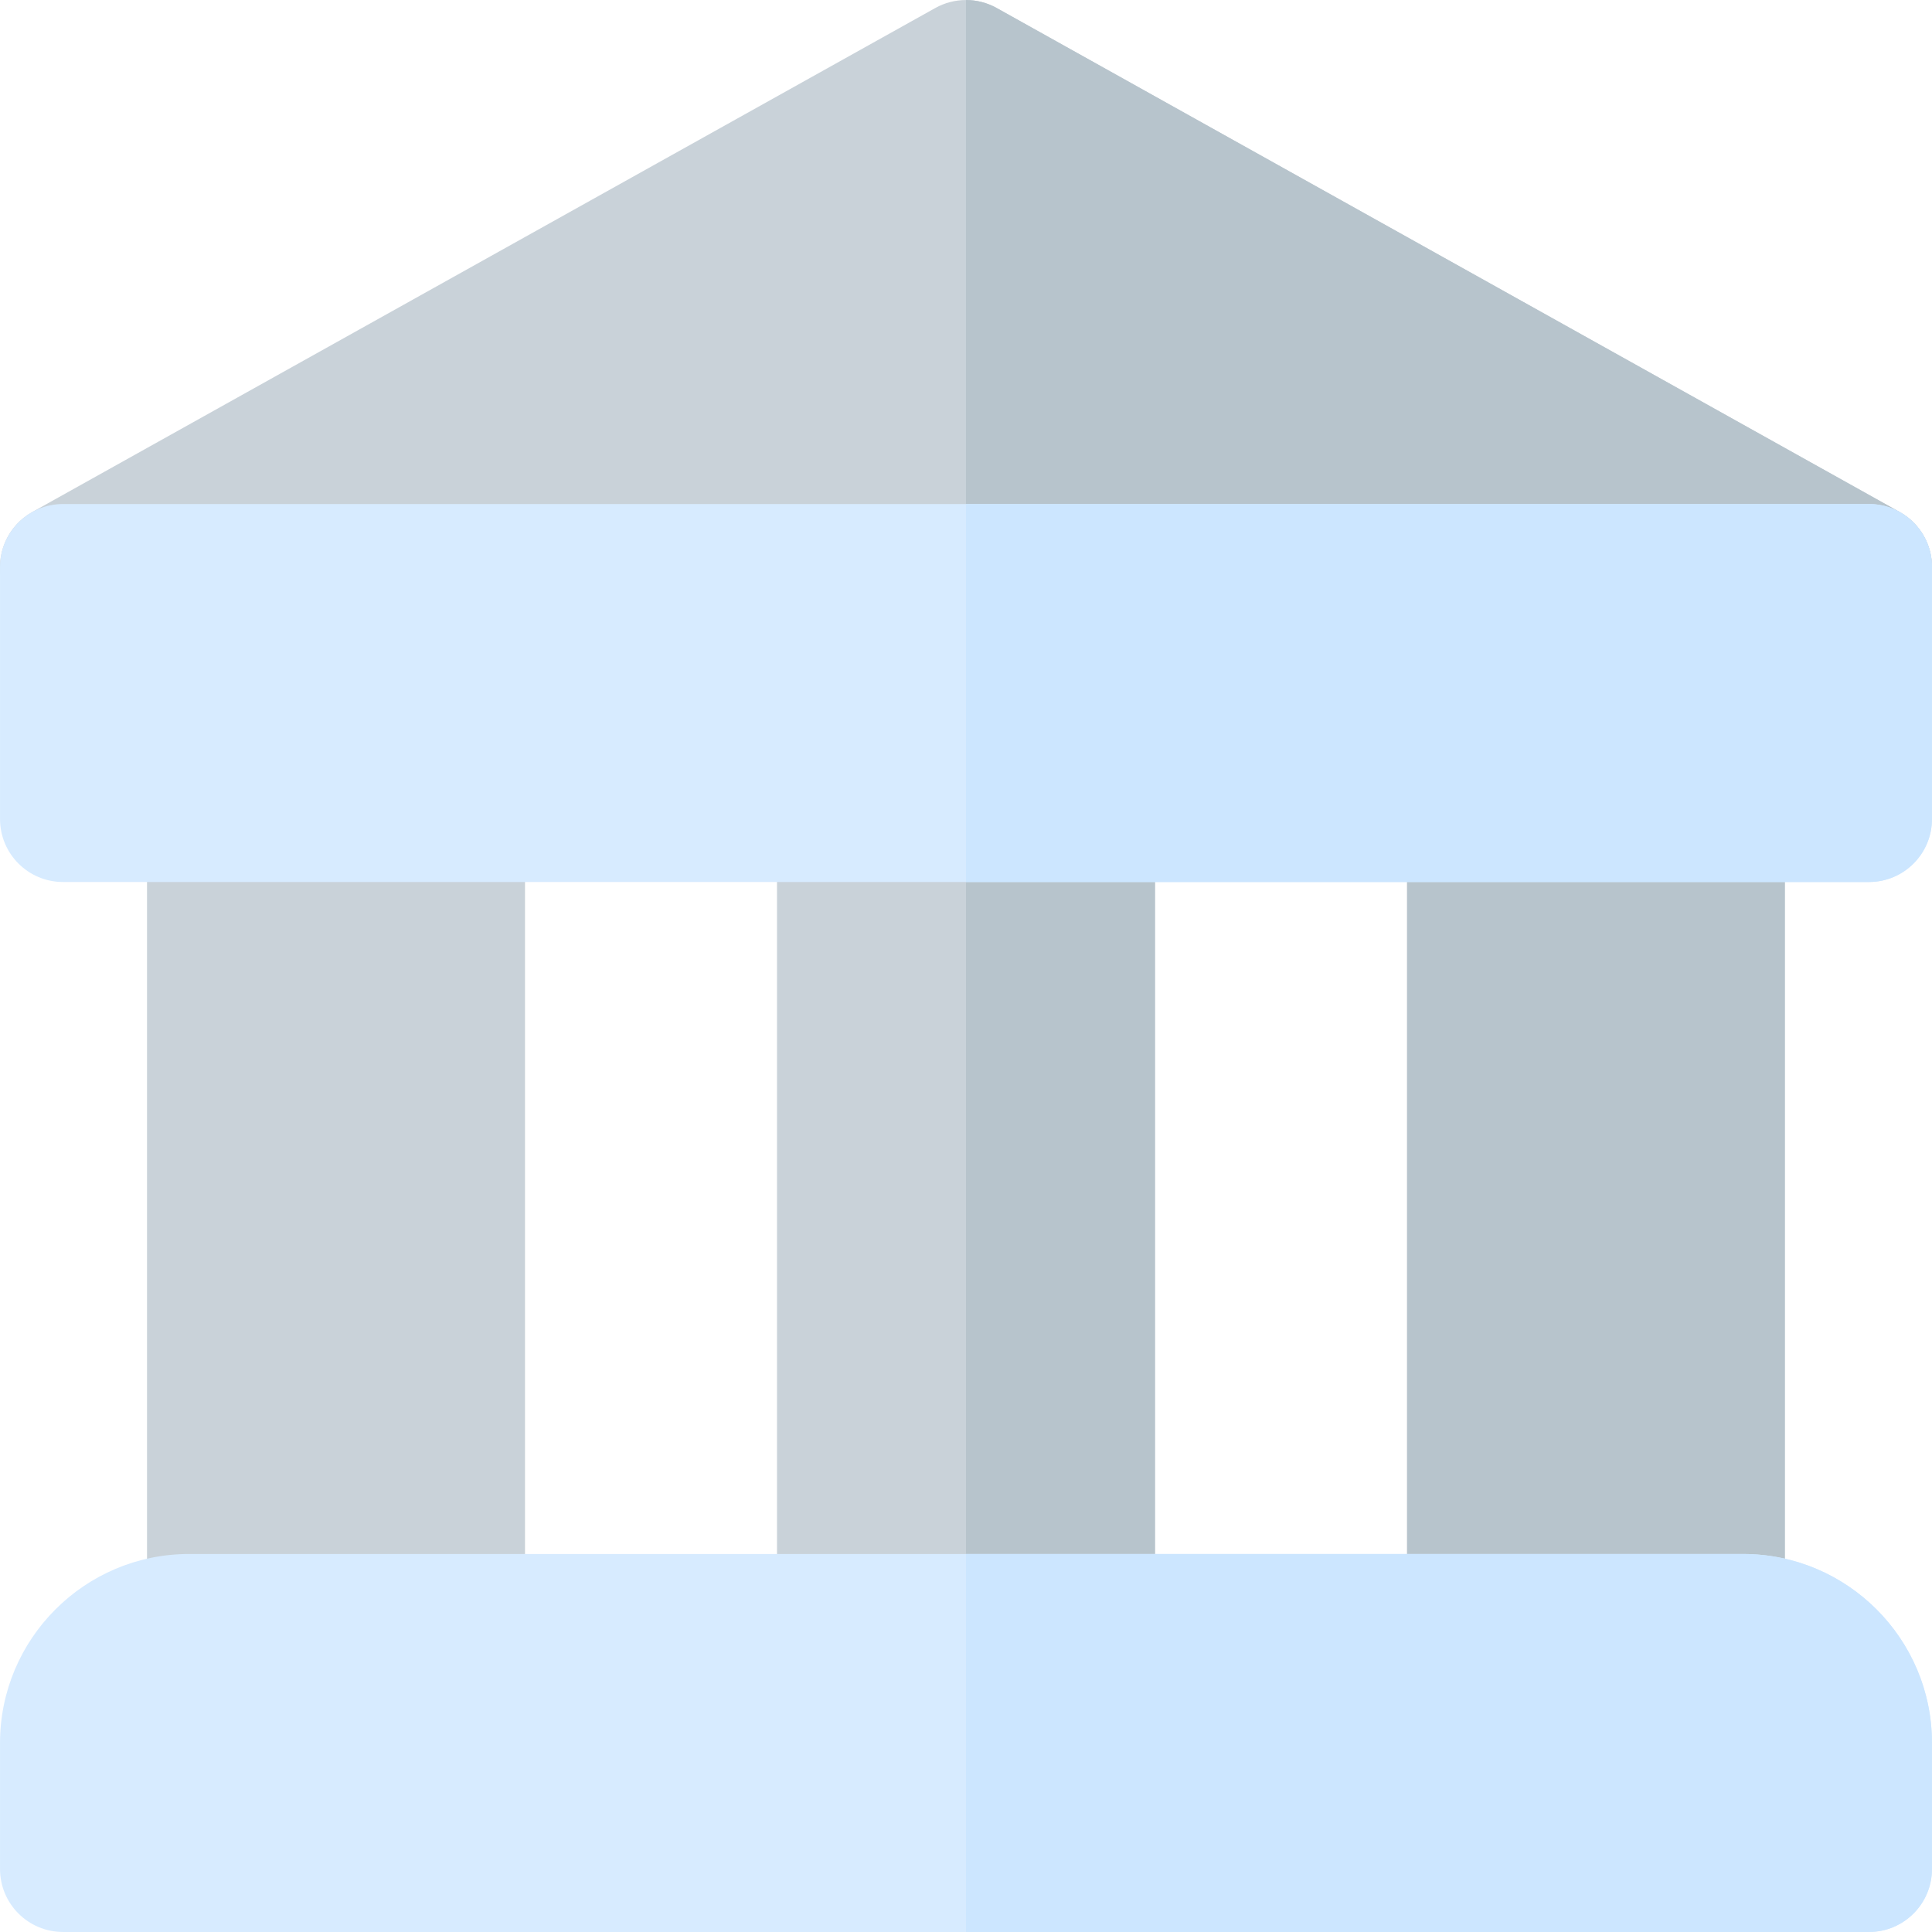 <?xml version="1.0" encoding="iso-8859-1"?>
<!-- Generator: Adobe Illustrator 19.0.0, SVG Export Plug-In . SVG Version: 6.00 Build 0)  -->
<svg version="1.1" id="Layer_1" xmlns="http://www.w3.org/2000/svg" xmlns:xlink="http://www.w3.org/1999/xlink" x="0px" y="0px"
	 viewBox="0 0 512.001 512.001" style="enable-background:new 0 0 512.001 512.001;" xml:space="preserve">
<g>
	<path style="fill:#C9D2D9;" d="M122.437,445.214H55.656c-9.217,0-16.695-7.473-16.695-16.695V217.045
		c0-9.222,7.478-16.695,16.695-16.695h66.781c9.217,0,16.695,7.473,16.695,16.695v211.474
		C139.133,437.741,131.654,445.214,122.437,445.214z"/>
	<path style="fill:#C9D2D9;" d="M289.39,445.214h-66.781c-9.217,0-16.695-7.473-16.695-16.695V217.045
		c0-9.222,7.478-16.695,16.695-16.695h66.781c9.217,0,16.695,7.473,16.695,16.695v211.474
		C306.086,437.741,298.607,445.214,289.39,445.214z"/>
</g>
<g>
	<path style="fill:#B7C4CC;" d="M289.39,200.349H256v244.864h33.391c9.217,0,16.695-7.473,16.695-16.695V217.045
		C306.086,207.822,298.607,200.349,289.39,200.349z"/>
	<path style="fill:#B7C4CC;" d="M456.343,445.214h-66.781c-9.217,0-16.695-7.473-16.695-16.695V217.045
		c0-9.222,7.478-16.695,16.695-16.695h66.781c9.217,0,16.695,7.473,16.695,16.695v211.474
		C473.038,437.741,465.56,445.214,456.343,445.214z"/>
</g>
<path style="fill:#C9D2D9;" d="M495.299,166.959H16.701c-7.597,0-14.239-5.135-16.162-12.489
	c-1.913-7.358,1.391-15.081,8.022-18.782L247.859,2.125c5.065-2.826,11.217-2.826,16.282,0l239.299,133.562
	c6.63,3.701,9.935,11.424,8.022,18.782C509.538,161.823,502.896,166.959,495.299,166.959z"/>
<path style="fill:#B7C4CC;" d="M495.299,166.959c7.597,0,14.239-5.135,16.162-12.489c1.913-7.358-1.391-15.081-8.022-18.782
	L264.14,2.125c-2.532-1.414-5.337-2.119-8.141-2.119v166.953H495.299z"/>
<path style="fill:#D7EBFF;" d="M495.299,233.74H16.701c-9.217,0-16.695-7.473-16.695-16.695v-66.781
	c0-9.222,7.478-16.695,16.695-16.695h478.598c9.217,0,16.695,7.473,16.695,16.695v66.781
	C511.994,226.267,504.516,233.74,495.299,233.74z"/>
<path style="fill:#CCE6FF;" d="M495.299,133.568H256V233.74h239.299c9.217,0,16.695-7.473,16.695-16.695v-66.781
	C511.994,141.041,504.516,133.568,495.299,133.568z"/>
<path style="fill:#D7EBFF;" d="M495.299,511.995H16.701c-9.217,0-16.695-7.473-16.695-16.695v-33.391
	c0-27.618,22.467-50.086,50.086-50.086h411.817c27.618,0,50.086,22.467,50.086,50.086V495.3
	C511.994,504.522,504.516,511.995,495.299,511.995z"/>
<path style="fill:#CCE6FF;" d="M461.908,411.823H256v100.172h239.299c9.217,0,16.695-7.473,16.695-16.695v-33.391
	C511.994,434.291,489.528,411.823,461.908,411.823z"/>
<g>
</g>
<g>
</g>
<g>
</g>
<g>
</g>
<g>
</g>
<g>
</g>
<g>
</g>
<g>
</g>
<g>
</g>
<g>
</g>
<g>
</g>
<g>
</g>
<g>
</g>
<g>
</g>
<g>
</g>
</svg>
